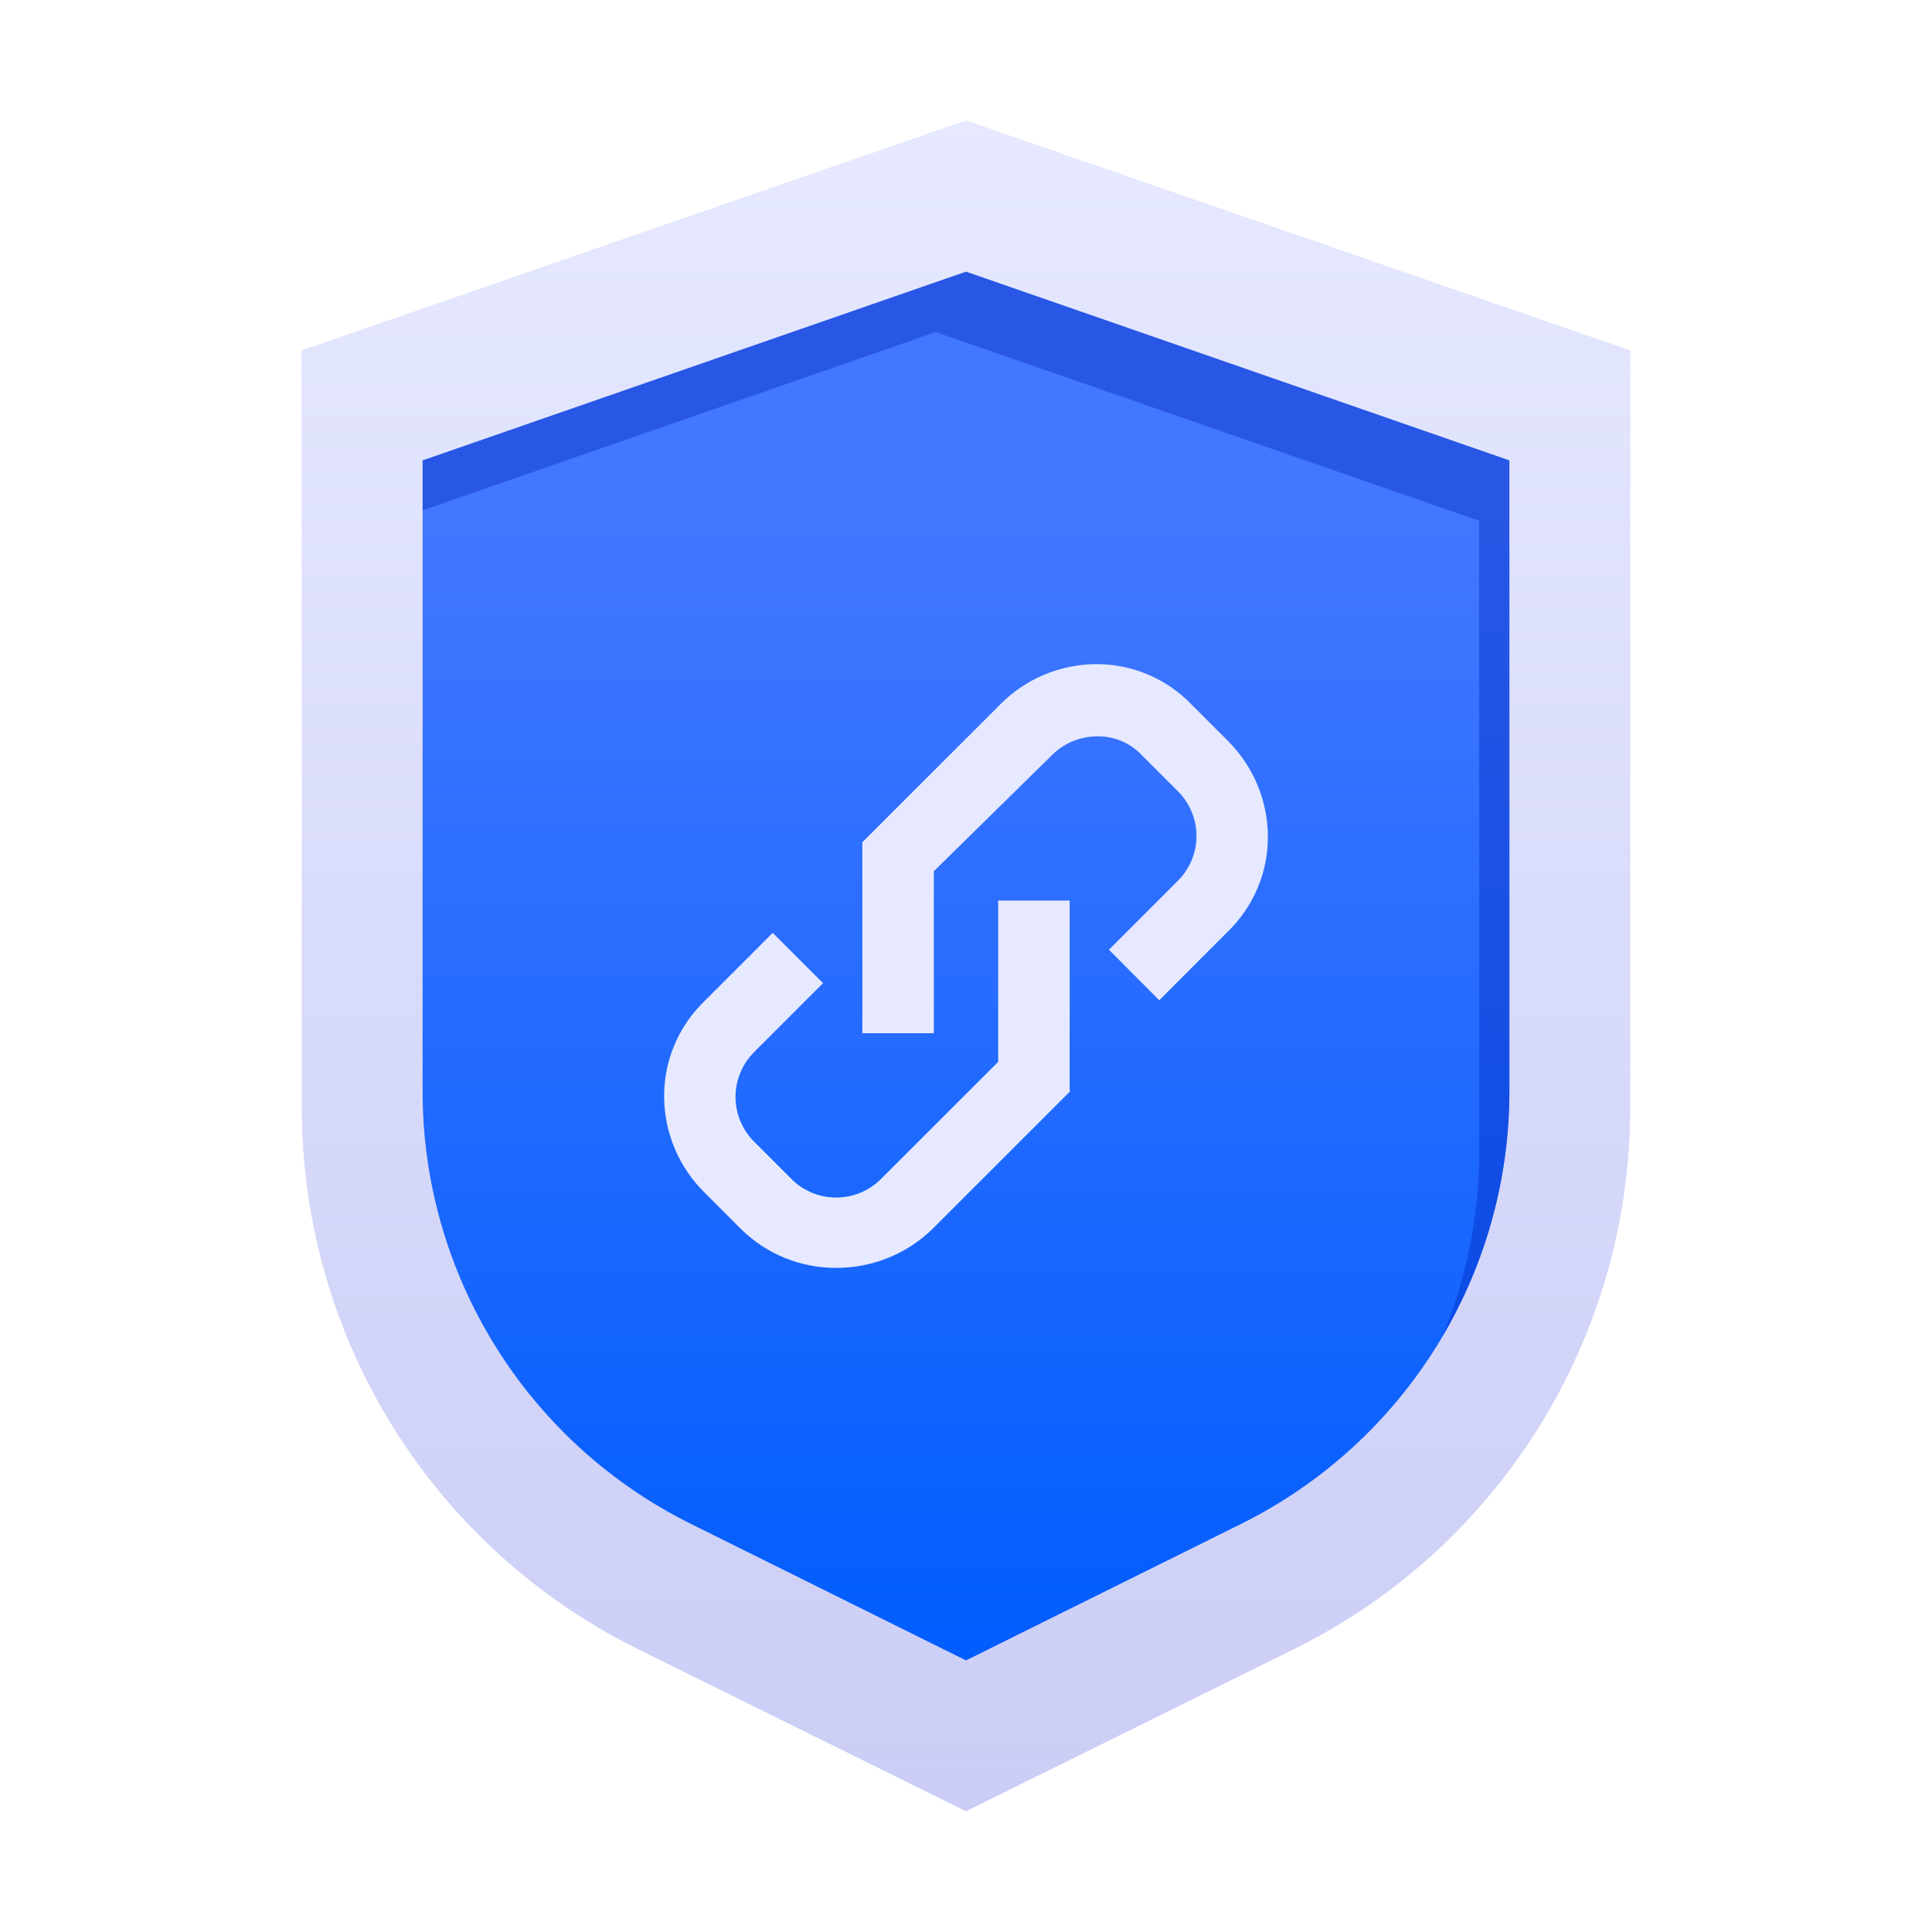 <svg width="64" height="64" viewBox="0 0 64 64" fill="none" xmlns="http://www.w3.org/2000/svg">
<path d="M10 11.612L32 4L54 11.612V36.702C54 44.31 49.683 51.26 42.862 54.631L32 60L21.138 54.631C14.317 51.26 10 44.31 10 36.702V11.612Z" fill="#C9CBF5"/>
<path d="M10 11.612L32 4L54 11.612V36.702C54 44.31 49.683 51.26 42.862 54.631L32 60L21.138 54.631C14.317 51.26 10 44.31 10 36.702V11.612Z" fill="url(#paint0_linear)"/>
<path d="M14 15.252L32 9L50 15.252V36.146C50 42.224 46.556 47.777 41.112 50.478L32 55L22.888 50.478C17.444 47.777 14 42.224 14 36.146V15.252Z" fill="#4277FF"/>
<path d="M14 15.252L32 9L50 15.252V36.146C50 42.224 46.556 47.777 41.112 50.478L32 55L22.888 50.478C17.444 47.777 14 42.224 14 36.146V15.252Z" fill="url(#paint1_linear)"/>
<path opacity="0.4" fill-rule="evenodd" clip-rule="evenodd" d="M32 9L14 15.252V16.905L31 11L49 17.252V38.146C49 40.291 48.571 42.37 47.777 44.282C49.206 41.863 50 39.065 50 36.146V15.252L32 9Z" fill="#0027BE"/>
<path d="M35.468 36.133L30.9 40.7C30.48 41.114 29.98 41.442 29.431 41.665C28.882 41.888 28.294 42.002 27.7 42C27.111 42.002 26.527 41.888 25.984 41.665C25.44 41.441 24.947 41.113 24.533 40.7L23.334 39.501C22.485 38.658 22.006 37.52 22 36.333C21.996 35.744 22.111 35.16 22.341 34.615C22.57 34.071 22.908 33.578 23.334 33.166L25.598 30.901L27.265 32.568L24.999 34.835C24.798 35.031 24.639 35.265 24.53 35.523C24.421 35.78 24.365 36.056 24.365 36.336C24.365 36.615 24.421 36.891 24.53 37.148C24.639 37.406 24.798 37.64 24.999 37.836L26.199 39.036C26.392 39.236 26.625 39.396 26.883 39.505C27.141 39.614 27.419 39.67 27.7 39.67C27.98 39.67 28.258 39.614 28.516 39.505C28.774 39.396 29.007 39.236 29.201 39.036L33.066 35.175V29.833H35.434V36.14L35.468 36.133ZM40.667 30.866L38.402 33.135L36.735 31.461L39.001 29.194C39.202 28.997 39.361 28.764 39.47 28.506C39.579 28.249 39.635 27.972 39.635 27.694C39.635 27.415 39.579 27.138 39.47 26.881C39.361 26.623 39.202 26.39 39.001 26.193L37.801 24.994C37.613 24.798 37.385 24.643 37.133 24.54C36.88 24.436 36.608 24.387 36.334 24.394C36.054 24.396 35.777 24.453 35.52 24.561C35.262 24.67 35.029 24.829 34.835 25.027L30.935 28.86V34.227H28.567V27.9L33.135 23.334C33.547 22.916 34.039 22.583 34.582 22.354C35.126 22.125 35.71 22.005 36.3 22C36.893 21.997 37.479 22.113 38.024 22.343C38.568 22.572 39.059 22.909 39.467 23.334L40.666 24.533C41.515 25.375 41.994 26.513 42 27.701C42.005 28.29 41.889 28.873 41.66 29.417C41.431 29.961 41.093 30.454 40.667 30.867V30.866Z" fill="#E6E9FF"/>
<defs>
<linearGradient id="paint0_linear" x1="31.45" y1="4" x2="31.45" y2="64" gradientUnits="userSpaceOnUse">
<stop stop-color="#E6E9FF"/>
<stop offset="1" stop-color="#E6E9FF" stop-opacity="0"/>
</linearGradient>
<linearGradient id="paint1_linear" x1="32" y1="17.118" x2="32" y2="55" gradientUnits="userSpaceOnUse">
<stop stop-color="#005DFE" stop-opacity="0"/>
<stop offset="1" stop-color="#005DFE"/>
</linearGradient>
</defs>
</svg>
